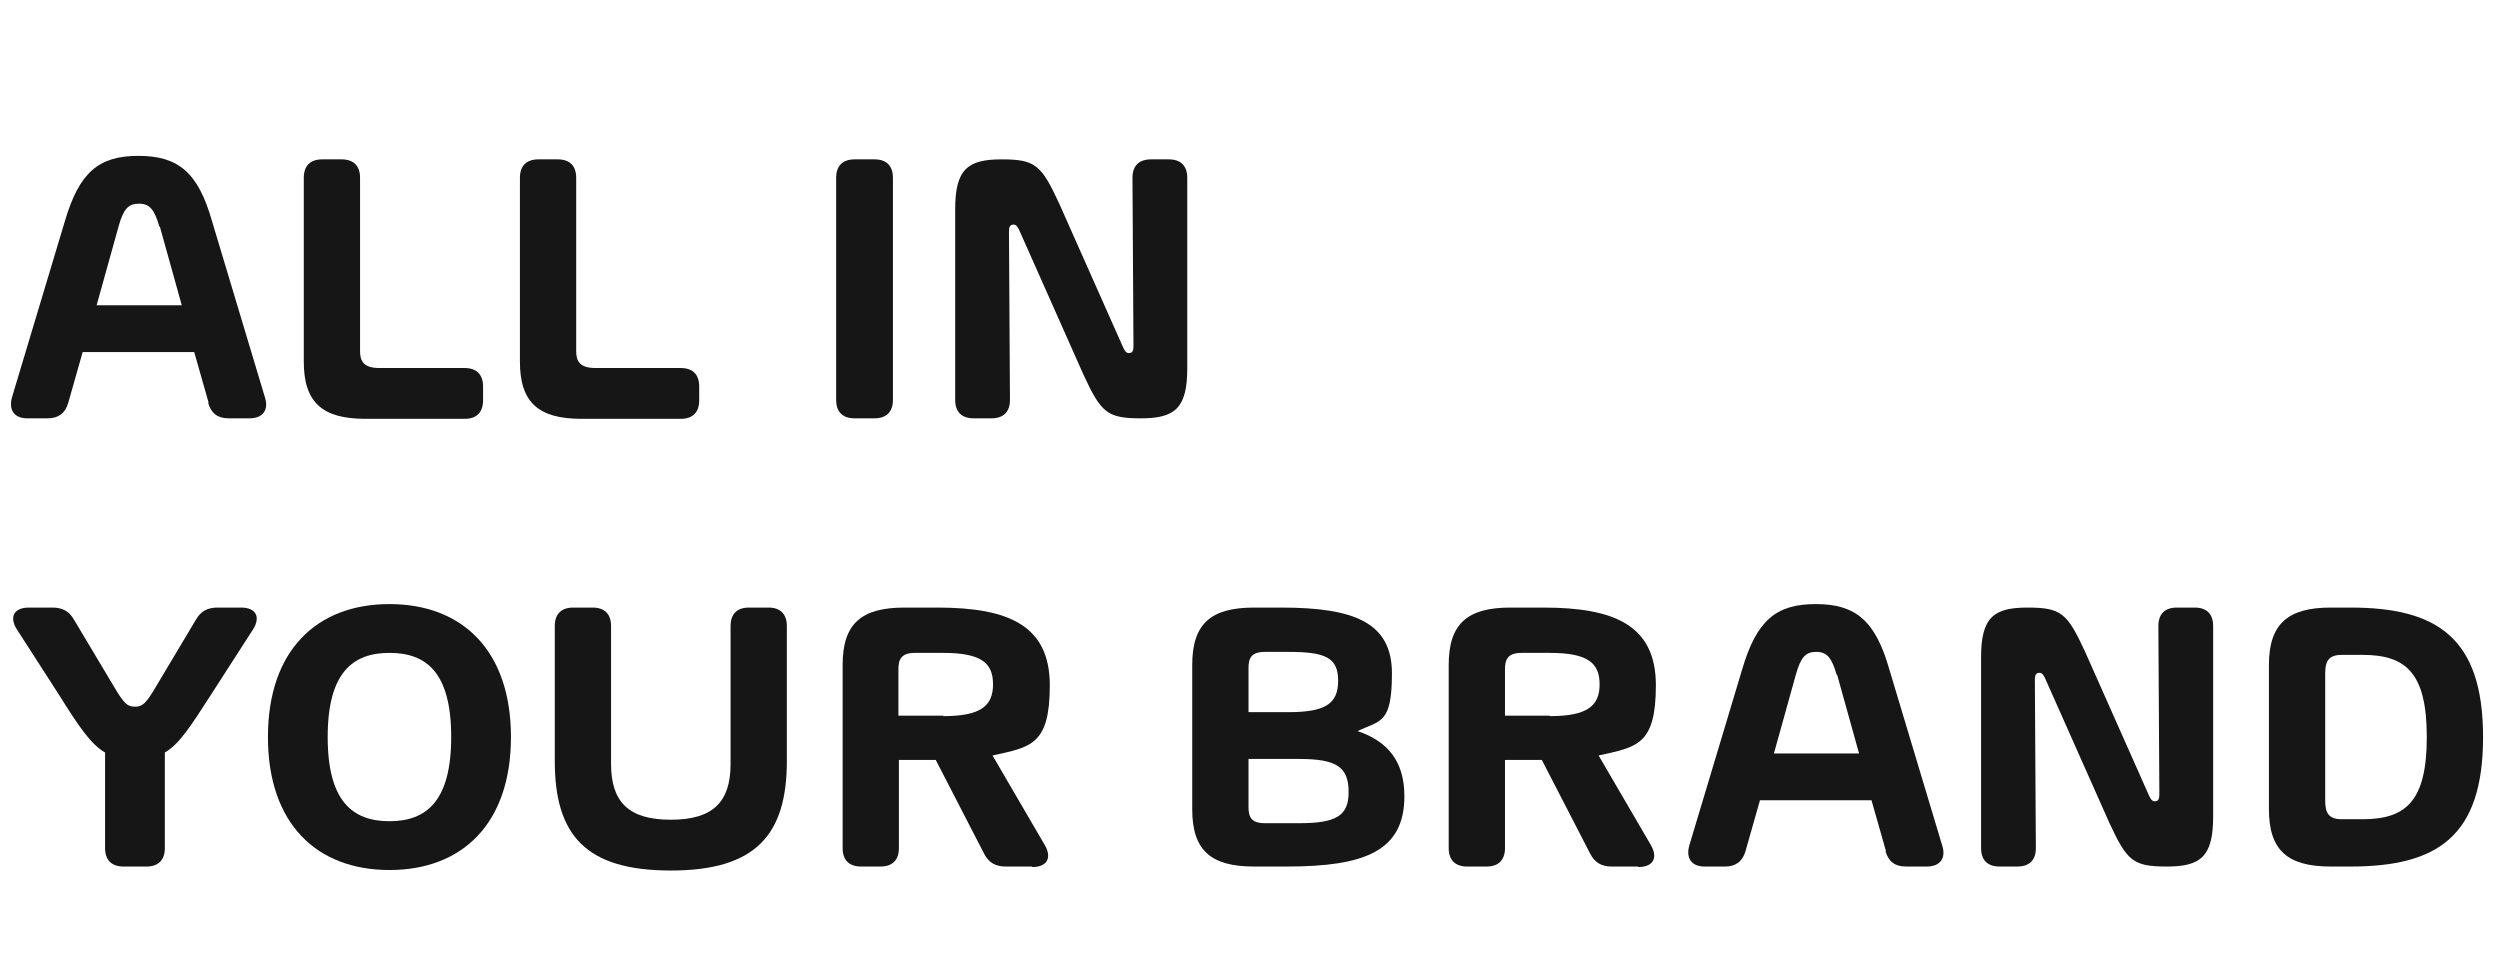 <?xml version="1.0" encoding="UTF-8"?>
<svg id="_圖層_1" data-name="圖層_1" xmlns="http://www.w3.org/2000/svg" version="1.1" viewBox="0 0 502 194">
  <!-- Generator: Adobe Illustrator 29.1.0, SVG Export Plug-In . SVG Version: 2.1.0 Build 142)  -->
  <defs>
    <style>
      .st0 {
        isolation: isolate;
      }

      .st1 {
        fill: #161616;
      }
    </style>
  </defs>
  <g class="st0">
    <path class="st1" d="M41.9,80.9l-2.9-10.2h-22.4l-2.9,10.2c-.6,2.1-2,3.1-4.1,3.1h-4.1c-2.6,0-3.8-1.6-3.1-4.2l10.6-35.3c2.9-9.9,6.8-13.2,14.8-13.2s12,3.3,14.8,13.2l10.6,35.3c.8,2.5-.4,4.2-3.1,4.2h-4.2c-2.2,0-3.5-1-4.1-3.1ZM32,45.5c-1-3.5-2-4.6-4.1-4.6s-3.1,1-4.1,4.6l-4.4,15.8h17.1l-4.4-15.8Z"/>
    <path class="st1" d="M61,72.5v-36.8c0-2.4,1.3-3.7,3.7-3.7h3.9c2.4,0,3.7,1.3,3.7,3.7v34.8c0,1.9.6,3.4,3.9,3.4h17.1c2.4,0,3.7,1.3,3.7,3.7v2.8c0,2.4-1.3,3.7-3.7,3.7h-19.9c-8.6,0-12.4-3.2-12.4-11.5Z"/>
    <path class="st1" d="M104.4,72.5v-36.8c0-2.4,1.3-3.7,3.7-3.7h3.9c2.4,0,3.7,1.3,3.7,3.7v34.8c0,1.9.6,3.4,3.9,3.4h17.1c2.4,0,3.7,1.3,3.7,3.7v2.8c0,2.4-1.3,3.7-3.7,3.7h-19.9c-8.6,0-12.4-3.2-12.4-11.5Z"/>
    <path class="st1" d="M167.9,80.3v-44.6c0-2.4,1.3-3.7,3.7-3.7h4c2.4,0,3.7,1.3,3.7,3.7v44.6c0,2.4-1.3,3.7-3.7,3.7h-4c-2.4,0-3.7-1.3-3.7-3.7Z"/>
    <path class="st1" d="M191.8,80.3v-38.3c0-8,2.5-10,9.3-10s8,1.1,11.6,8.9l12.8,28.8c.4.9.7,1.2,1.2,1.2.7,0,.9-.5.9-1.4l-.2-33.8c0-2.4,1.3-3.7,3.7-3.7h3.6c2.4,0,3.7,1.3,3.7,3.7v38.3c0,8-2.5,10-9.3,10s-8-1.1-11.6-8.9l-12.8-28.8c-.4-.9-.7-1.2-1.2-1.2-.7,0-.9.5-.9,1.4l.2,33.8c0,2.4-1.3,3.7-3.7,3.7h-3.6c-2.4,0-3.7-1.3-3.7-3.7Z"/>
  </g>
  <g class="st0">
    <path class="st1" d="M43.7,122h4.7c3,0,4,1.9,2.4,4.4l-8.5,13.2c-4.1,6.4-6.4,9.9-9.2,11.5v19.2c0,2.4-1.3,3.7-3.7,3.7h-4.6c-2.4,0-3.7-1.3-3.7-3.7v-19.2c-2.8-1.6-5.2-5.1-9.2-11.5l-8.5-13.2c-1.6-2.5-.6-4.4,2.4-4.4h4.7c2,0,3.4.7,4.4,2.5l8,13.4c2,3.4,2.7,4,4.2,4s2.2-.6,4.2-4l8-13.4c1-1.8,2.4-2.5,4.4-2.5Z"/>
    <path class="st1" d="M53.8,148c0-17.4,9.8-26.7,24.4-26.7s24.4,9.3,24.4,26.7-9.8,26.7-24.4,26.7-24.4-9.3-24.4-26.7ZM90.6,148c0-13-5-16.9-12.4-16.9s-12.4,4-12.4,16.9,5,16.9,12.4,16.9,12.4-4,12.4-16.9Z"/>
    <path class="st1" d="M158,125.7v27.1c0,14.8-6.2,22-23.3,22s-23.3-7.1-23.3-22v-27.1c0-2.4,1.3-3.7,3.7-3.7h3.9c2.4,0,3.7,1.3,3.7,3.7v27.7c0,7.7,3.6,11.2,12,11.2s12-3.5,12-11.2v-27.7c0-2.4,1.3-3.7,3.7-3.7h3.9c2.4,0,3.7,1.3,3.7,3.7Z"/>
    <path class="st1" d="M207.2,174h-5.3c-2,0-3.4-.8-4.3-2.6l-9.7-18.8h-7.4v17.7c0,2.4-1.3,3.7-3.7,3.7h-3.9c-2.4,0-3.7-1.3-3.7-3.7v-36.8c0-8.3,3.8-11.5,12.4-11.5h6.6c14.2,0,22.6,3.5,22.6,15.6s-3.9,12.4-11.5,14.1l10.5,18c1.5,2.6.4,4.4-2.5,4.4ZM189.4,143.8c7.6,0,10-2.1,10-6.4s-2.4-6.3-10-6.3h-5.7c-2.8,0-3.3,1.4-3.3,3.3v9.3h9Z"/>
    <path class="st1" d="M282,159.9c0,11-8,14.1-23.6,14.1h-6.6c-8.6,0-12.4-3.2-12.4-11.5v-29c0-8.3,3.8-11.5,12.4-11.5h5.5c14.6,0,22.2,3,22.2,13.2s-2.3,9.4-6.9,11.6c6.2,2.1,9.4,6.2,9.4,13.1ZM258.7,143c7.3,0,10-1.6,10-6.3s-2.6-5.8-10-5.8h-4.7c-2.8,0-3.3,1.3-3.3,3.3v8.8h8ZM270.8,159c0-5.1-2.6-6.6-9.9-6.6h-10.2v9.6c0,2,.5,3.3,3.3,3.3h6.9c7.4,0,9.9-1.5,9.9-6.2Z"/>
    <path class="st1" d="M328.9,174h-5.3c-2,0-3.4-.8-4.3-2.6l-9.7-18.8h-7.4v17.7c0,2.4-1.3,3.7-3.7,3.7h-3.9c-2.4,0-3.7-1.3-3.7-3.7v-36.8c0-8.3,3.8-11.5,12.4-11.5h6.6c14.2,0,22.6,3.5,22.6,15.6s-3.9,12.4-11.5,14.1l10.5,18c1.5,2.6.4,4.4-2.5,4.4ZM311.2,143.8c7.6,0,10-2.1,10-6.4s-2.4-6.3-10-6.3h-5.7c-2.8,0-3.3,1.4-3.3,3.3v9.3h9Z"/>
    <path class="st1" d="M378.7,170.9l-2.9-10.2h-22.4l-2.9,10.2c-.6,2.1-2,3.1-4.1,3.1h-4.1c-2.6,0-3.8-1.6-3.1-4.2l10.6-35.3c2.9-9.9,6.8-13.2,14.8-13.2s12,3.3,14.8,13.2l10.6,35.3c.8,2.5-.4,4.2-3.1,4.2h-4.2c-2.2,0-3.5-1-4.1-3.1ZM368.8,135.5c-1-3.5-2-4.6-4.1-4.6s-3.1,1-4.1,4.6l-4.4,15.8h17.1l-4.4-15.8Z"/>
    <path class="st1" d="M397.8,170.3v-38.3c0-8,2.5-10,9.3-10s8,1.1,11.6,8.9l12.8,28.8c.4.9.7,1.2,1.2,1.2.7,0,.9-.5.9-1.4l-.2-33.8c0-2.4,1.3-3.7,3.7-3.7h3.6c2.4,0,3.7,1.3,3.7,3.7v38.3c0,8-2.5,10-9.3,10s-8-1.1-11.6-8.9l-12.8-28.8c-.4-.9-.7-1.2-1.2-1.2-.7,0-.9.5-.9,1.4l.2,33.8c0,2.4-1.3,3.7-3.7,3.7h-3.6c-2.4,0-3.7-1.3-3.7-3.7Z"/>
    <path class="st1" d="M455.6,162.5v-29c0-8.3,3.9-11.5,12.4-11.5h4c17.4,0,26.6,6.1,26.6,26s-9.1,26-26.6,26h-4c-8.6,0-12.4-3.2-12.4-11.5ZM487.3,148c0-12.9-4.2-16.5-12.9-16.5h-4.2c-2.8,0-3.3,1.5-3.3,3.8v25.4c0,2.3.5,3.8,3.3,3.8h4.2c8.7,0,12.9-3.6,12.9-16.5Z"/>
  </g>
</svg>